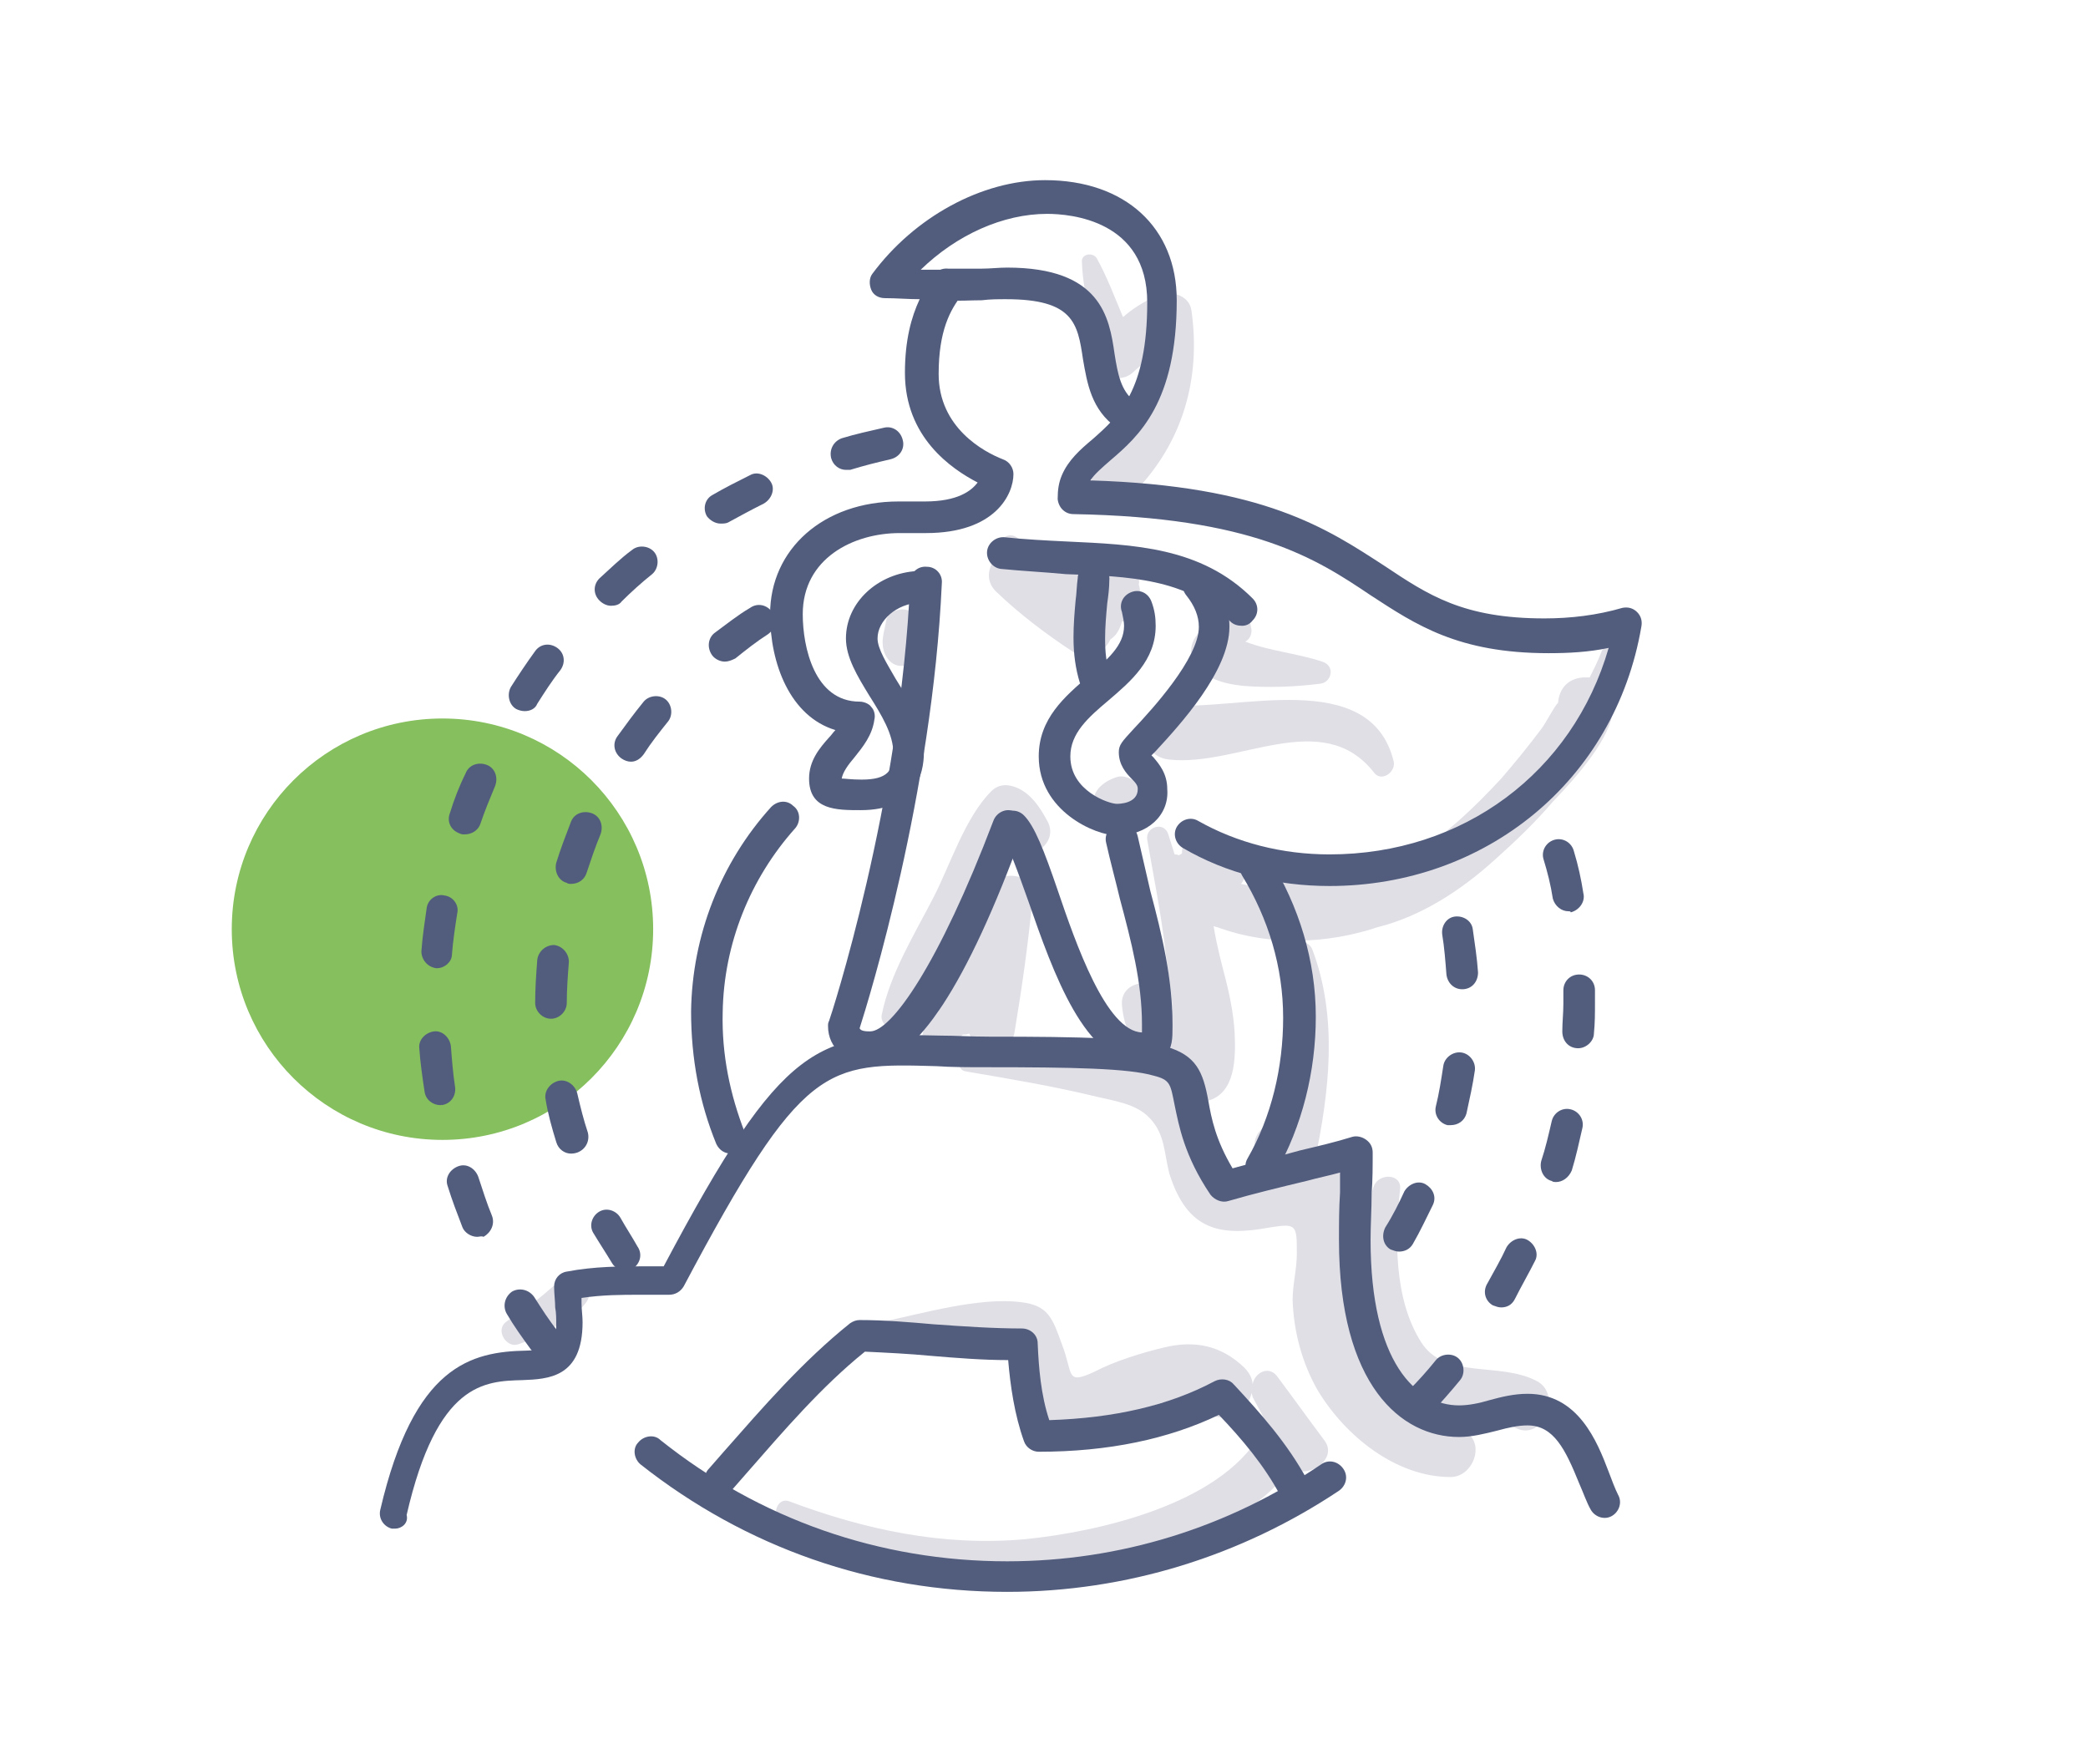 <?xml version="1.0" encoding="utf-8"?>
<!-- Generator: Adobe Illustrator 25.2.1, SVG Export Plug-In . SVG Version: 6.00 Build 0)  -->
<svg version="1.1" id="Layer_1" xmlns="http://www.w3.org/2000/svg" xmlns:xlink="http://www.w3.org/1999/xlink" x="0px" y="0px"
	 viewBox="0 0 198.2 167.4" style="enable-background:new 0 0 198.2 167.4;" xml:space="preserve">
<style type="text/css">
	.st0{fill:#86BF5E;}
	.st1{fill:#E0DFE6;}
	.st2{fill:#525D7D;}
</style>
<circle class="st0" cx="42" cy="88.2" r="20"/>
<g>
	<g>
		<path class="st1" d="M93.5,84.7c-1.4,3.5-3,7.1-4.3,10.7c-0.1,0.2-0.1,0.4-0.1,0.6c-0.3,0.4-0.7,0.9-1.1,1.3
			c-1.3,1.4,0.7,3.3,2.1,2.1c0.5-0.4,0.9-0.8,1.3-1.2c0.2,0,0.4,0,0.6-0.1c0.8,1.9,3.9,2.3,4.3-0.1c0.7-4.2,1.3-8.4,1.7-12.6
			C98.3,82.5,94.4,82.5,93.5,84.7z"/>
	</g>
	<g>
		<path class="st1" d="M132.3,72.3c-2.2-9.1-15.1-4.7-21.3-5.4c-3.3-0.4-3.3,4.9,0,5.2c6.5,0.7,14.5-5,19.4,1.2
			C131.1,74.3,132.5,73.3,132.3,72.3z"/>
	</g>
	<g>
		<path class="st1" d="M125.5,62.8c-2.4-0.8-5-1-7.3-1.9c0.4-0.2,0.6-0.6,0.6-1.1c-0.1-0.7-0.3-1.4-0.6-2c-0.5-1.1-2.5-0.6-2.3,0.6
			c0.1,0.5,0.1,0.9,0.2,1.4c-1.8-1.1-3.7,1.2-2.8,2.9c0.9,1.7,2.8,2.2,4.7,2.4c2.4,0.2,4.9,0.1,7.3-0.2
			C126.4,64.8,126.8,63.2,125.5,62.8z"/>
	</g>
	<g>
		<path class="st1" d="M108.1,55.5c0.2-1-0.7-1.6-1.5-1.6c-1.1-0.7-2.3-1.1-3.7-0.9c-0.9,0.1-1.7,0.5-2.1,1.2
			c-1.5-1-2.9-2.1-4.3-3.2c-1-0.7-2.2,0.7-1.6,1.6c-1.1,0.9-1.5,2.5-0.3,3.6c2.2,2.1,4.7,4,7.3,5.7c1.3,0.8,2.9,0.1,3.5-1.2
			c0.6-0.4,0.9-1,1.1-1.7c0.5-0.1,0.9-0.4,1.1-1c0-0.1,0-0.1,0-0.2C108.1,57.3,108.4,56.4,108.1,55.5z"/>
	</g>
	<g>
		<path class="st1" d="M87.2,59c-0.2-0.5-0.5-1-1.1-1.1c-0.8-0.2-1.9,0.2-2,1.1c-0.1,0.7-0.4,1.5-0.3,2.3c0.1,1,0.8,2,1.9,1.9
			c1.1,0,1.8-0.8,1.9-1.9C87.6,60.5,87.3,59.7,87.2,59z"/>
	</g>
	<g>
		<path class="st1" d="M113.1,29.5c-0.2-1.6-2.2-2-3.4-1.4c-1.2,0.6-2.2,1.2-3.1,2c-0.8-1.9-1.5-3.8-2.5-5.6
			c-0.4-0.6-1.5-0.4-1.4,0.4c0.1,3,1.1,5.9,1.3,8.9c0.1,1.8,2.2,2.8,3.6,1.5c0.3-0.3,0.7-0.6,1-0.9c-0.5,3.2-1.9,6.1-4.4,8.6
			c-2.3,2.3,1.3,6,3.6,3.6C112.3,41.9,114,35.9,113.1,29.5z"/>
	</g>
	<g>
		<path class="st1" d="M125.7,136.7c-1.5-2-3-4.1-4.5-6.1c-0.8-1-2.1-0.3-2.3,0.8c0-0.5-0.3-1.1-0.8-1.6c-2.2-2.1-4.7-2.6-7.6-1.9
			c-2.1,0.5-4.7,1.3-6.6,2.3c-2.8,1.3-2,0.2-3.1-2.6c-0.9-2.5-1.3-3.7-3.9-4c-4-0.5-9.4,1.1-13.3,1.9c-1,0.2-0.8,1.8,0.2,1.8
			c2.2-0.1,4.3-0.2,6.5-0.2c1.2,0,4.2-0.5,5.2,0c1.8,0.9,1.1,5.5,2.8,7.6c4.3,5.2,12.1-4.8,16-0.9c1.8,1.7,4.2,0.2,4.5-1.6
			c0,0.1,0.1,0.3,0.1,0.4c0.5,0.9,1,1.9,1.5,2.8c-0.3,0.2-0.6,0.4-0.8,0.8c-3.9,6.6-15.3,9.2-22.3,9.9c-7.8,0.7-15.2-0.9-22.4-3.6
			c-1.1-0.4-1.7,1.3-0.8,1.8c8.1,5,17.9,6.4,27.2,5c7-1,16.8-3.9,21.3-10C124.1,140.5,127.1,138.5,125.7,136.7z"/>
	</g>
	<g>
		<path class="st1" d="M145.9,131.1c-3.6-1.9-8.7-0.1-11-3.7c-2.6-4.1-2.5-9.9-2-14.5c0.2-1.5-2-1.6-2.5-0.3
			c-1.8,5.4-2.2,11.9,0.5,17.1c1,1.9,2.3,3.5,4.3,4.4c2.8,1.3,5.9,0.3,8.8,1.5C146.5,136.7,148.3,132.4,145.9,131.1z"/>
	</g>
	<g>
		<path class="st1" d="M53.6,121.3c-1,0.6-1.8,1.5-2.8,2.2c-0.9,0.7-1.9,1.3-2.8,2c-1,0.8,0.1,2.5,1.2,2.1c1.2-0.4,2.3-1,3.3-1.6
			c1-0.6,2.3-1.3,3-2.2C56.7,122.5,55.3,120.3,53.6,121.3z"/>
	</g>
	<g>
		<path class="st1" d="M152,61.9c-0.3,0.8-0.7,1.6-1.1,2.4c-0.1,0-0.2,0-0.2,0c-0.1,0-0.3,0-0.4,0c-1.5,0.1-2.3,1.1-2.4,2.4
			c-0.4,0.4-1.2,2-1.6,2.5c-1.2,1.6-2.5,3.2-3.8,4.7c-2.5,2.7-5.2,5.3-8.3,7.2c-1.7,1.1-3.6,1.9-5.6,2.5c-1.8,0.3-3.7,0.2-5.5-0.4
			c-1.2-0.3-2.1,0.2-2.6,1.1c-0.8-0.1-1.8-0.2-2.7-0.4c0.6-0.7,0.6-1.7-0.3-2.5c-0.7-0.6-1.4-1.2-2.1-1.8c-1.4-1.2-3.3-0.1-3.2,1.4
			c-0.1,0.1-0.2,0.1-0.3,0.2c-0.1-0.1-0.3-0.1-0.4-0.1c-0.2-0.6-0.4-1.3-0.6-1.9c-0.4-1.3-2.2-0.7-2,0.5c0.6,3.5,1.3,6.9,1.7,10.4
			c0.1,1,0.6,3.8,0.7,5.8c-0.2-0.3-0.4-0.7-0.5-1.1c-0.7-2.2-4.5-1.9-4.3,0.6c0.2,2.3,1.1,4.2,3.2,5.3c0.6,0.3,1.3,0.5,2,0.6
			c-0.1,0.4-0.1,0.7,0,1.1l0,0.3c0,0,0,0,0,0.1c-0.3-0.2-0.7-0.4-1.1-0.6c-5.2-2.5-13-1.6-18.7-2.2c-1-0.1-1.2,1.6-0.2,1.7
			c4.1,0.7,8.3,1.4,12.4,2.4c1.7,0.4,3.8,0.7,5,2c1.5,1.5,1.4,3.4,1.9,5.3c1.7,5.4,4.8,6,9.6,5.1c2.5-0.4,2.5-0.2,2.5,2.5
			c0,1.5-0.4,2.9-0.4,4.4c0.1,3,0.9,6,2.4,8.6c2.6,4.3,7.4,8.2,12.6,8.2c2.2,0,3.4-3.4,1.2-4.4c-3.7-1.6-7-2.7-9.3-6.4
			c-2.5-4.2-1.4-8.2-0.9-12.7c0.4-3.4-1-6-3.9-6.5c1.4-6.6,2.2-13.6-0.2-20c-0.4-1.2-2.3-1.1-2.3,0.3c0,5.5,0.1,10.8-1.2,16
			c-1.2,0.2-2.4,1.4-1.9,2.8c0.3,0.7,0.4,1.4,0.6,2.1c-0.2,0.1-0.4,0.2-0.5,0.2c-4.2,0.2-3.5-1.8-4.4-4.1c-0.4-1.2-0.9-2.2-1.6-3
			c0.4,0.1,0.9,0.1,1.3,0c2.7-0.7,2.7-4.1,2.6-6.4c-0.1-1.9-0.5-3.8-1-5.7c-0.1-0.4-0.7-2.6-1-4.5c0.2,0.1,0.4,0.1,0.6,0.2
			c4.8,1.7,10.2,1.5,15-0.1c4-1,7.8-3.4,11.1-6.4c1.9-1.7,3.8-3.5,5.5-5.5c2.5-2.6,5.5-6.1,5.7-8.7c0.7-1.7,1.2-3.4,1.4-5.2
			C154.9,60.6,152.5,60.6,152,61.9z"/>
	</g>
	<g>
		<path class="st1" d="M99.4,77.9c-0.7-1.3-1.5-2.5-2.8-3.1c-0.9-0.4-1.8-0.4-2.5,0.3c-2.5,2.5-3.9,7-5.5,10.1
			c-1.8,3.5-4.1,7.2-4.9,11.1c-0.2,0.9,0.9,1.7,1.7,1c2.4-2.5,3.9-5.8,5.6-8.9c1.4-2.4,2.7-6.1,4.5-8.7c0.1,0.1,0.1,0.2,0.2,0.2
			C96.8,82.5,100.8,80.3,99.4,77.9z"/>
	</g>
	<g>
		<path class="st1" d="M108,74.5c-0.4-0.6-1.4-1-2.1-0.7c-0.6,0.2-1.1,0.5-1.5,0.9c-0.8,0.8-0.9,2.2,0,3c0.9,0.8,2.1,0.8,3,0
			c0.3-0.3,0.6-0.6,0.8-1C108.5,76,108.5,75.2,108,74.5z"/>
	</g>
	<g>
		<path class="st2" d="M126.2,84.1c-5,0-9.8-1.2-13.9-3.6c-0.7-0.4-1-1.3-0.6-2c0.4-0.7,1.3-1,2-0.6c3.7,2.1,8,3.2,12.5,3.2
			c12.7,0,23.1-7.8,26.5-19.6c-1.9,0.4-3.8,0.5-5.7,0.5c-8.6,0-12.6-2.7-16.9-5.5c-5.2-3.5-11.2-7.4-28.2-7.7
			c-0.8,0-1.4-0.6-1.5-1.4c0,0,0-0.1,0-0.1c0-0.8,0.1-1.5,0.4-2.2c0.6-1.4,1.7-2.4,2.9-3.4c2.5-2.2,5.2-4.6,5.2-13
			c0-7.8-7.3-8.4-9.5-8.4c-4.2,0-8.6,2-12,5.3c1,0,1.9,0,2.8,0c0.6,0,1.1,0.3,1.3,0.8c0.2,0.5,0.2,1.1-0.2,1.6
			c-1.1,1.4-2.2,3.4-2.2,7.5c0,5.1,4.3,7.4,6.1,8.1c0.6,0.2,1,0.8,1,1.4c0,1.9-1.7,5.6-8.3,5.6c-0.4,0-0.9,0-1.3,0
			c-0.4,0-0.8,0-1.2,0c-4.4,0-9.2,2.4-9.2,7.7c0,3.1,1.1,8.3,5.4,8.3c0.4,0,0.9,0.2,1.1,0.5c0.3,0.3,0.4,0.8,0.3,1.2
			c-0.2,1.5-1.1,2.6-1.9,3.6c-0.6,0.7-1.1,1.4-1.2,2c0.3,0,0.9,0.1,1.9,0.1c2.5,0,3-0.9,3-2.5c0-1.8-1.1-3.6-2.3-5.5
			c-1.1-1.8-2.2-3.6-2.2-5.4c0-3.4,3-6.2,6.8-6.4c0.8,0,1.5,0.6,1.6,1.4c0,0.8-0.6,1.5-1.4,1.6c-2.2,0.1-4,1.7-4,3.4
			c0,1,0.9,2.4,1.7,3.8c1.3,2.1,2.7,4.4,2.7,7c0,2.1-0.8,5.5-6,5.5c-2.3,0-4.9,0-4.9-3c0-1.7,1-2.9,1.9-3.9c0.2-0.2,0.4-0.5,0.6-0.7
			c-4.3-1.3-6.2-6.3-6.2-11c0-6.2,5.1-10.7,12.2-10.7c0.4,0,0.9,0,1.3,0c0.4,0,0.8,0,1.2,0c3.1,0,4.4-1,5-1.8
			c-2.5-1.3-6.9-4.3-6.9-10.4c0-3.1,0.6-5.3,1.4-7c-1.1,0-2.2-0.1-3.3-0.1c-0.6,0-1.1-0.3-1.3-0.8c-0.2-0.5-0.2-1.1,0.1-1.5
			c4-5.4,10.4-8.9,16.4-8.9c7.6,0,12.5,4.5,12.5,11.4c0,9.7-3.6,12.9-6.3,15.2c-0.8,0.7-1.5,1.3-1.9,1.9c16.5,0.5,22.5,4.6,27.9,8.1
			c4.2,2.8,7.5,5,15.2,5c2.5,0,5-0.3,7.4-1c0.5-0.1,1,0,1.4,0.4c0.4,0.4,0.5,0.9,0.4,1.4C153.3,74.1,141,84.1,126.2,84.1z"/>
	</g>
	<g>
		<path class="st2" d="M82.7,100.9c-2.4,0-4.1-1.4-4.1-3.5c0-0.2,0-0.3,0.1-0.5c0.1-0.2,6.8-20.7,7.7-41.7c0-0.8,0.7-1.5,1.6-1.4
			c0.8,0,1.5,0.7,1.4,1.6c-0.9,19.9-6.9,39.4-7.8,42.2c0.1,0.3,0.7,0.3,1,0.3c2,0,6.5-6.3,11.7-20c0.3-0.8,1.2-1.2,1.9-0.9
			c0.8,0.3,1.2,1.2,0.9,1.9C91.8,93.5,86.9,100.9,82.7,100.9z"/>
	</g>
	<g>
		<path class="st2" d="M117.9,59.4c-0.4,0-0.8-0.1-1.1-0.4c-4.1-4.1-9.7-4.3-15.6-4.5C99.1,54.3,97,54.2,95,54
			c-0.8-0.1-1.4-0.9-1.3-1.7c0.1-0.8,0.9-1.4,1.7-1.3c1.9,0.2,3.8,0.3,5.9,0.4c6.3,0.3,12.7,0.5,17.6,5.4c0.6,0.6,0.6,1.5,0,2.1
			C118.6,59.3,118.2,59.4,117.9,59.4z"/>
	</g>
	<g>
		<path class="st2" d="M106,79.3c-2,0-7.4-2.3-7.4-7.5c0-3.6,2.5-5.7,4.7-7.6c1.8-1.6,3.4-2.9,3.4-4.8c0-0.4-0.1-0.8-0.2-1.3
			c-0.3-0.8,0.1-1.6,0.9-1.9c0.8-0.3,1.6,0.1,1.9,0.9c0.3,0.8,0.4,1.5,0.4,2.3c0,3.3-2.4,5.3-4.5,7.1c-1.9,1.6-3.6,3.1-3.6,5.3
			c0,3.3,3.7,4.5,4.4,4.5c0.2,0,2,0,2-1.4c0-0.3-0.1-0.5-0.6-1c-0.5-0.5-1.2-1.3-1.2-2.5c0-0.7,0.3-1,1.4-2.2
			c1.7-1.8,6.2-6.7,6.2-9.7c0-1-0.4-2-1.2-3c-0.5-0.6-0.4-1.6,0.2-2.1c0.6-0.5,1.6-0.4,2.1,0.2c1.2,1.5,1.8,3.1,1.8,4.9
			c0,4.2-4.7,9.3-7,11.8c-0.1,0.1-0.3,0.3-0.4,0.4c0.1,0.1,0.1,0.1,0.2,0.2c0.5,0.6,1.3,1.5,1.3,3C111,77.4,108.9,79.3,106,79.3z"/>
	</g>
	<g>
		<path class="st2" d="M103.9,65.8c-0.6,0-1.2-0.4-1.4-1c-0.4-1.3-0.6-2.7-0.6-4.3c0-1.2,0.1-2.4,0.2-3.5c0.1-0.7,0.1-1.4,0.2-2.1
			c0-0.8,0.8-1.5,1.6-1.4c0.8,0,1.5,0.7,1.4,1.6c0,0.7-0.1,1.5-0.2,2.2c-0.1,1.1-0.2,2.2-0.2,3.3c0,1.3,0.1,2.4,0.5,3.4
			c0.2,0.8-0.2,1.6-1,1.9C104.2,65.8,104.1,65.8,103.9,65.8z"/>
	</g>
	<g>
		<path class="st2" d="M108.5,101c-5.5,0-8.5-8.6-10.9-15.5c-0.9-2.5-1.9-5.4-2.5-6c-0.6-0.6-0.6-1.5,0-2.1c0.6-0.6,1.5-0.6,2.1,0
			c1,1,1.9,3.3,3.2,7.1c1.7,5,4.6,13.4,8,13.5c0-0.1,0-0.3,0-0.5l0-0.3c0-3.9-1-7.8-2.1-11.9c-0.4-1.7-0.9-3.5-1.3-5.3
			c-0.2-0.8,0.3-1.6,1.2-1.8c0.8-0.2,1.6,0.3,1.8,1.2c0.4,1.7,0.8,3.5,1.2,5.2c1.1,4.1,2.1,8.3,2.1,12.6l0,0.3c0,1,0,2-0.7,2.7
			C110,101,108.9,101,108.5,101z"/>
	</g>
	<g>
		<path class="st2" d="M106.8,40.9c-0.3,0-0.6-0.1-0.8-0.3c-2.4-1.7-2.8-4.2-3.2-6.5c-0.5-3.4-0.9-5.7-7.3-5.7c-0.8,0-1.5,0-2.3,0.1
			c-1.2,0-2.3,0.1-3.4,0c-0.8,0-1.5-0.7-1.4-1.6c0-0.8,0.7-1.5,1.6-1.4c1,0,2.1,0,3.2,0c0.8,0,1.6-0.1,2.4-0.1
			c8.9,0,9.7,4.7,10.2,8.2c0.3,1.9,0.6,3.5,1.9,4.5c0.7,0.5,0.9,1.4,0.4,2.1C107.8,40.6,107.3,40.9,106.8,40.9z"/>
	</g>
	<g>
		<path class="st2" d="M69.4,109.5c-0.6,0-1.1-0.3-1.4-0.9c-1.6-3.9-2.4-8.1-2.4-12.6c0.1-7.2,2.8-14.1,7.6-19.4
			c0.6-0.6,1.5-0.7,2.1-0.1C76,77,76,78,75.5,78.6c-4.3,4.8-6.8,11-6.9,17.5c-0.1,4,0.7,7.8,2.1,11.4c0.3,0.8,0,1.6-0.8,2
			C69.8,109.5,69.6,109.5,69.4,109.5z"/>
	</g>
	<g>
		<path class="st2" d="M119.7,112.2c-0.2,0-0.5-0.1-0.7-0.2c-0.7-0.4-1-1.3-0.6-2c2.3-4,3.4-8.7,3.4-13.4c0-4.8-1.4-9.4-3.9-13.5
			c-0.4-0.7-0.2-1.6,0.5-2.1c0.7-0.4,1.6-0.2,2.1,0.5c2.8,4.5,4.4,9.7,4.4,15c0,5.2-1.3,10.4-3.8,14.8
			C120.7,111.9,120.2,112.2,119.7,112.2z"/>
	</g>
	<g>
		<path class="st2" d="M37.5,145.1c-0.1,0-0.2,0-0.3,0c-0.8-0.2-1.3-1-1.1-1.8c3.2-13.7,8.6-15,13.9-15.1c2.5-0.1,2.8-0.1,2.8-2.5
			c0-0.5,0-1.1-0.1-1.6c0-0.6-0.1-1.3-0.1-1.9c0,0,0-0.1,0-0.1c0-0.7,0.5-1.3,1.2-1.4c2.6-0.5,5.2-0.5,7.2-0.5c0.7,0,1.3,0,2,0
			C74.4,98.7,77.6,98,89.3,98.3c1.4,0,2.9,0.1,4.6,0.1c18.1,0,19.8,0.5,20.8,6.1c0.3,1.7,0.7,3.7,2.3,6.4c2.1-0.6,4.3-1.1,6.4-1.7
			c1.7-0.4,3.4-0.8,5-1.3c0.4-0.1,0.9,0,1.3,0.3c0.4,0.3,0.6,0.7,0.6,1.2c0,1.3,0,2.6-0.1,3.9c0,1.5-0.1,2.9-0.1,4.4
			c0,11.6,4.3,15.7,8.4,15.7c0.9,0,1.9-0.2,2.9-0.5c1.1-0.3,2.3-0.6,3.6-0.6c4.8,0,6.6,4.5,7.7,7.4c0.3,0.8,0.6,1.6,0.9,2.2
			c0.4,0.7,0.1,1.6-0.6,2c-0.7,0.4-1.6,0.1-2-0.6c-0.4-0.7-0.7-1.6-1.1-2.5c-1.3-3.2-2.4-5.5-4.9-5.5c-0.9,0-1.8,0.2-2.9,0.5
			c-1.2,0.3-2.4,0.6-3.6,0.6c-5.5,0-11.4-4.9-11.4-18.7c0-1.5,0-3,0.1-4.5c0-0.6,0-1.3,0-1.9c-1.1,0.3-2.1,0.5-3.2,0.8
			c-2.5,0.6-5,1.2-7.4,1.9c-0.6,0.2-1.3-0.1-1.7-0.6c-2.5-3.7-3-6.6-3.4-8.5c-0.4-2-0.4-2.4-2-2.8c-2.4-0.7-7.7-0.8-15.9-0.8
			c-1.7,0-3.3,0-4.7-0.1c-10.5-0.3-12.7-0.4-24,20.9c-0.3,0.5-0.8,0.8-1.4,0.8c-1,0-1.9,0-2.9,0c-1.5,0-3.4,0-5.4,0.3
			c0,0.2,0,0.3,0,0.5c0,0.6,0.1,1.2,0.1,1.8c0,5.3-3.3,5.4-5.7,5.5c-3.6,0.1-8.1,0.2-11,12.8C38.8,144.6,38.1,145.1,37.5,145.1z"/>
	</g>
	<g>
		<path class="st2" d="M122.8,142.7c-0.5,0-1.1-0.3-1.3-0.8c-1.5-2.8-3.6-5.3-5.8-7.6c-4.8,2.3-10.5,3.5-17.1,3.5
			c-0.6,0-1.2-0.4-1.4-1c-0.9-2.5-1.3-5.3-1.5-7.7c-2.4,0-4.9-0.2-7.3-0.4c-2.1-0.2-4.2-0.3-6.3-0.4c-4.1,3.3-7.7,7.5-11.2,11.5
			l-1.4,1.6c-0.5,0.6-1.5,0.7-2.1,0.1c-0.6-0.5-0.7-1.5-0.1-2.1l1.4-1.6c3.7-4.2,7.5-8.6,12-12.2c0.3-0.2,0.6-0.3,0.9-0.3
			c2.4,0,4.7,0.2,7,0.4c2.8,0.2,5.7,0.4,8.4,0.4c0.8,0,1.5,0.6,1.5,1.4c0.1,2.3,0.3,4.9,1.1,7.3c6.2-0.2,11.4-1.4,15.7-3.7
			c0.6-0.3,1.4-0.2,1.8,0.3l0.1,0.1c2.5,2.7,5,5.5,6.9,9c0.4,0.7,0.1,1.6-0.6,2C123.2,142.7,123,142.7,122.8,142.7z"/>
	</g>
	<g>
		<path class="st2" d="M59.4,120.6c-0.5,0-1-0.2-1.3-0.7c-0.6-1-1.2-1.9-1.8-2.9c-0.4-0.7-0.1-1.6,0.6-2c0.7-0.4,1.6-0.1,2,0.6
			c0.5,0.9,1.1,1.8,1.6,2.7c0.5,0.7,0.3,1.6-0.4,2.1C60,120.5,59.7,120.6,59.4,120.6z M54.2,109.5c-0.6,0-1.2-0.4-1.4-1.1
			c-0.4-1.3-0.8-2.7-1-4c-0.2-0.8,0.4-1.6,1.2-1.8c0.8-0.2,1.6,0.4,1.8,1.2c0.3,1.3,0.6,2.5,1,3.7c0.2,0.8-0.2,1.6-1,1.9
			C54.5,109.5,54.3,109.5,54.2,109.5z M52.3,96.7c-0.8,0-1.5-0.7-1.5-1.5c0-1.4,0.1-2.8,0.2-4.1c0.1-0.8,0.8-1.4,1.6-1.4
			c0.8,0.1,1.4,0.8,1.4,1.6c-0.1,1.3-0.2,2.6-0.2,3.9C53.8,96,53.1,96.7,52.3,96.7z M54.2,83.9c-0.1,0-0.3,0-0.4-0.1
			c-0.8-0.2-1.2-1.1-1-1.9c0.4-1.3,0.9-2.6,1.4-3.9c0.3-0.8,1.2-1.1,2-0.8c0.8,0.3,1.1,1.2,0.8,2c-0.5,1.2-0.9,2.4-1.3,3.6
			C55.5,83.5,54.9,83.9,54.2,83.9z M59.9,72.3c-0.3,0-0.6-0.1-0.9-0.3c-0.7-0.5-0.9-1.4-0.4-2.1c0.8-1.1,1.6-2.2,2.5-3.3
			c0.5-0.6,1.5-0.7,2.1-0.2c0.6,0.5,0.7,1.5,0.2,2.1c-0.8,1-1.6,2-2.3,3.1C60.8,72,60.4,72.3,59.9,72.3z M68.8,62.8
			c-0.4,0-0.9-0.2-1.2-0.6c-0.5-0.7-0.4-1.6,0.2-2.1c1.1-0.8,2.2-1.7,3.4-2.4c0.7-0.5,1.6-0.3,2.1,0.4c0.5,0.7,0.3,1.6-0.4,2.1
			c-1.1,0.7-2.1,1.5-3.1,2.3C69.4,62.7,69.1,62.8,68.8,62.8z"/>
	</g>
	<g>
		<path class="st2" d="M132.8,118.8c-0.3,0-0.5-0.1-0.8-0.2c-0.7-0.4-0.9-1.3-0.5-2.1c0.7-1.1,1.3-2.3,1.8-3.4
			c0.4-0.7,1.3-1.1,2-0.7c0.7,0.4,1.1,1.2,0.7,2c-0.6,1.2-1.2,2.5-1.9,3.7C133.8,118.6,133.3,118.8,132.8,118.8z M137.7,106.8
			c-0.1,0-0.2,0-0.3,0c-0.8-0.2-1.3-1-1.1-1.8c0.3-1.2,0.5-2.5,0.7-3.8c0.1-0.8,0.9-1.4,1.7-1.3c0.8,0.1,1.4,0.9,1.3,1.7
			c-0.2,1.4-0.5,2.7-0.8,4.1C139,106.4,138.4,106.8,137.7,106.8z M138.8,93.9c-0.8,0-1.4-0.6-1.5-1.4c-0.1-1.3-0.2-2.6-0.4-3.8
			c-0.1-0.8,0.4-1.6,1.2-1.7c0.8-0.1,1.6,0.4,1.7,1.2c0.2,1.4,0.4,2.7,0.5,4.1C140.3,93.2,139.7,93.9,138.8,93.9
			C138.8,93.9,138.8,93.9,138.8,93.9z"/>
	</g>
	<g>
		<path class="st2" d="M95.6,151.1c-12.8,0-24.8-4.2-34.8-12.1c-0.6-0.5-0.8-1.5-0.2-2.1c0.5-0.6,1.5-0.8,2.1-0.2
			c9.4,7.5,20.8,11.5,32.9,11.5c10.7,0,21-3.2,29.8-9.2c0.7-0.5,1.6-0.3,2.1,0.4c0.5,0.7,0.3,1.6-0.4,2.1
			C117.8,147.7,106.9,151.1,95.6,151.1z"/>
	</g>
	<g>
		<path class="st2" d="M134.7,134.5c-0.4,0-0.8-0.1-1-0.4c-0.6-0.6-0.6-1.5,0-2.1c0.9-0.9,1.8-1.9,2.6-2.9c0.5-0.6,1.5-0.7,2.1-0.2
			c0.6,0.5,0.7,1.5,0.2,2.1c-0.9,1.1-1.8,2.1-2.7,3.1C135.5,134.3,135.1,134.5,134.7,134.5z M142.5,124.1c-0.3,0-0.5-0.1-0.8-0.2
			c-0.7-0.4-1-1.3-0.5-2.1c0.6-1.1,1.3-2.3,1.8-3.4c0.4-0.7,1.3-1.1,2-0.7c0.7,0.4,1.1,1.3,0.7,2c-0.6,1.2-1.3,2.4-1.9,3.6
			C143.5,123.9,143,124.1,142.5,124.1z M147.7,112.2c-0.1,0-0.3,0-0.4-0.1c-0.8-0.2-1.2-1.1-1-1.9c0.4-1.2,0.7-2.5,1-3.8
			c0.2-0.8,1-1.3,1.8-1.1c0.8,0.2,1.3,1,1.1,1.8c-0.3,1.3-0.6,2.7-1,4C148.9,111.8,148.3,112.2,147.7,112.2z M149.8,99.5
			C149.8,99.5,149.8,99.5,149.8,99.5c-0.9,0-1.5-0.7-1.5-1.6c0-0.9,0.1-1.7,0.1-2.6c0-0.4,0-0.8,0-1.3c0-0.8,0.6-1.5,1.5-1.5
			c0.8,0,1.5,0.6,1.5,1.5c0,0.4,0,0.9,0,1.3c0,0.9,0,1.8-0.1,2.8C151.3,98.8,150.6,99.5,149.8,99.5z M148.9,86.5
			c-0.7,0-1.3-0.5-1.5-1.2c-0.2-1.3-0.5-2.5-0.9-3.8c-0.2-0.8,0.3-1.6,1.1-1.8c0.8-0.2,1.6,0.3,1.8,1.1c0.4,1.3,0.7,2.7,0.9,4
			c0.2,0.8-0.4,1.6-1.2,1.8C149.1,86.5,149,86.5,148.9,86.5z"/>
	</g>
	<g>
		<path class="st2" d="M51.6,128.7c-0.5,0-0.9-0.2-1.2-0.6c-0.8-1.1-1.6-2.2-2.3-3.4c-0.4-0.7-0.2-1.6,0.5-2.1
			c0.7-0.4,1.6-0.2,2.1,0.5c0.7,1.1,1.4,2.2,2.2,3.2c0.5,0.7,0.3,1.6-0.3,2.1C52.2,128.6,51.9,128.7,51.6,128.7z M45.3,117.4
			c-0.6,0-1.2-0.4-1.4-0.9c-0.5-1.3-1-2.6-1.4-3.9c-0.3-0.8,0.2-1.6,1-1.9c0.8-0.3,1.6,0.2,1.9,1c0.4,1.2,0.8,2.5,1.3,3.7
			c0.3,0.8-0.1,1.6-0.8,2C45.7,117.3,45.5,117.4,45.3,117.4z M41.8,104.9c-0.7,0-1.4-0.5-1.5-1.3c-0.2-1.3-0.4-2.7-0.5-4.1
			c-0.1-0.8,0.6-1.5,1.4-1.6c0.8-0.1,1.5,0.6,1.6,1.4c0.1,1.3,0.2,2.6,0.4,3.9c0.1,0.8-0.4,1.6-1.3,1.7
			C42,104.8,41.9,104.9,41.8,104.9z M41.5,91.9c0,0-0.1,0-0.1,0c-0.8-0.1-1.4-0.8-1.4-1.6c0.1-1.4,0.3-2.7,0.5-4.1
			c0.1-0.8,0.9-1.4,1.7-1.2c0.8,0.1,1.4,0.9,1.2,1.7c-0.2,1.3-0.4,2.6-0.5,3.9C42.9,91.3,42.2,91.9,41.5,91.9z M44.1,79.2
			c-0.2,0-0.3,0-0.5-0.1c-0.8-0.3-1.2-1.1-0.9-1.9c0.4-1.3,0.9-2.6,1.5-3.8c0.3-0.8,1.2-1.1,2-0.8c0.8,0.3,1.1,1.2,0.8,2
			c-0.5,1.2-1,2.4-1.4,3.6C45.4,78.8,44.8,79.2,44.1,79.2z M49.8,67.5c-0.3,0-0.6-0.1-0.8-0.2c-0.7-0.4-0.9-1.4-0.5-2.1
			c0.7-1.1,1.5-2.3,2.3-3.4c0.5-0.7,1.4-0.8,2.1-0.3c0.7,0.5,0.8,1.4,0.3,2.1c-0.8,1-1.5,2.1-2.2,3.2C50.8,67.3,50.3,67.5,49.8,67.5
			z M58,57.5c-0.4,0-0.8-0.2-1.1-0.5c-0.6-0.6-0.6-1.5,0-2.1c1-0.9,2-1.9,3.1-2.7c0.6-0.5,1.6-0.4,2.1,0.2c0.5,0.6,0.4,1.6-0.2,2.1
			c-1,0.8-2,1.7-2.9,2.6C58.8,57.4,58.4,57.5,58,57.5z M68.4,49.7c-0.5,0-1-0.3-1.3-0.7c-0.4-0.7-0.2-1.6,0.5-2
			c1.2-0.7,2.4-1.3,3.6-1.9c0.7-0.4,1.6,0,2,0.7c0.4,0.7,0,1.6-0.7,2c-1.2,0.6-2.3,1.2-3.4,1.8C68.9,49.7,68.6,49.7,68.4,49.7z
			 M80.3,44.6c-0.6,0-1.2-0.4-1.4-1.1c-0.2-0.8,0.2-1.6,1-1.9c1.3-0.4,2.7-0.7,4-1c0.8-0.2,1.6,0.3,1.8,1.2c0.2,0.8-0.3,1.6-1.2,1.8
			c-1.3,0.3-2.5,0.6-3.8,1C80.6,44.6,80.4,44.6,80.3,44.6z"/>
	</g>
</g>
</svg>
